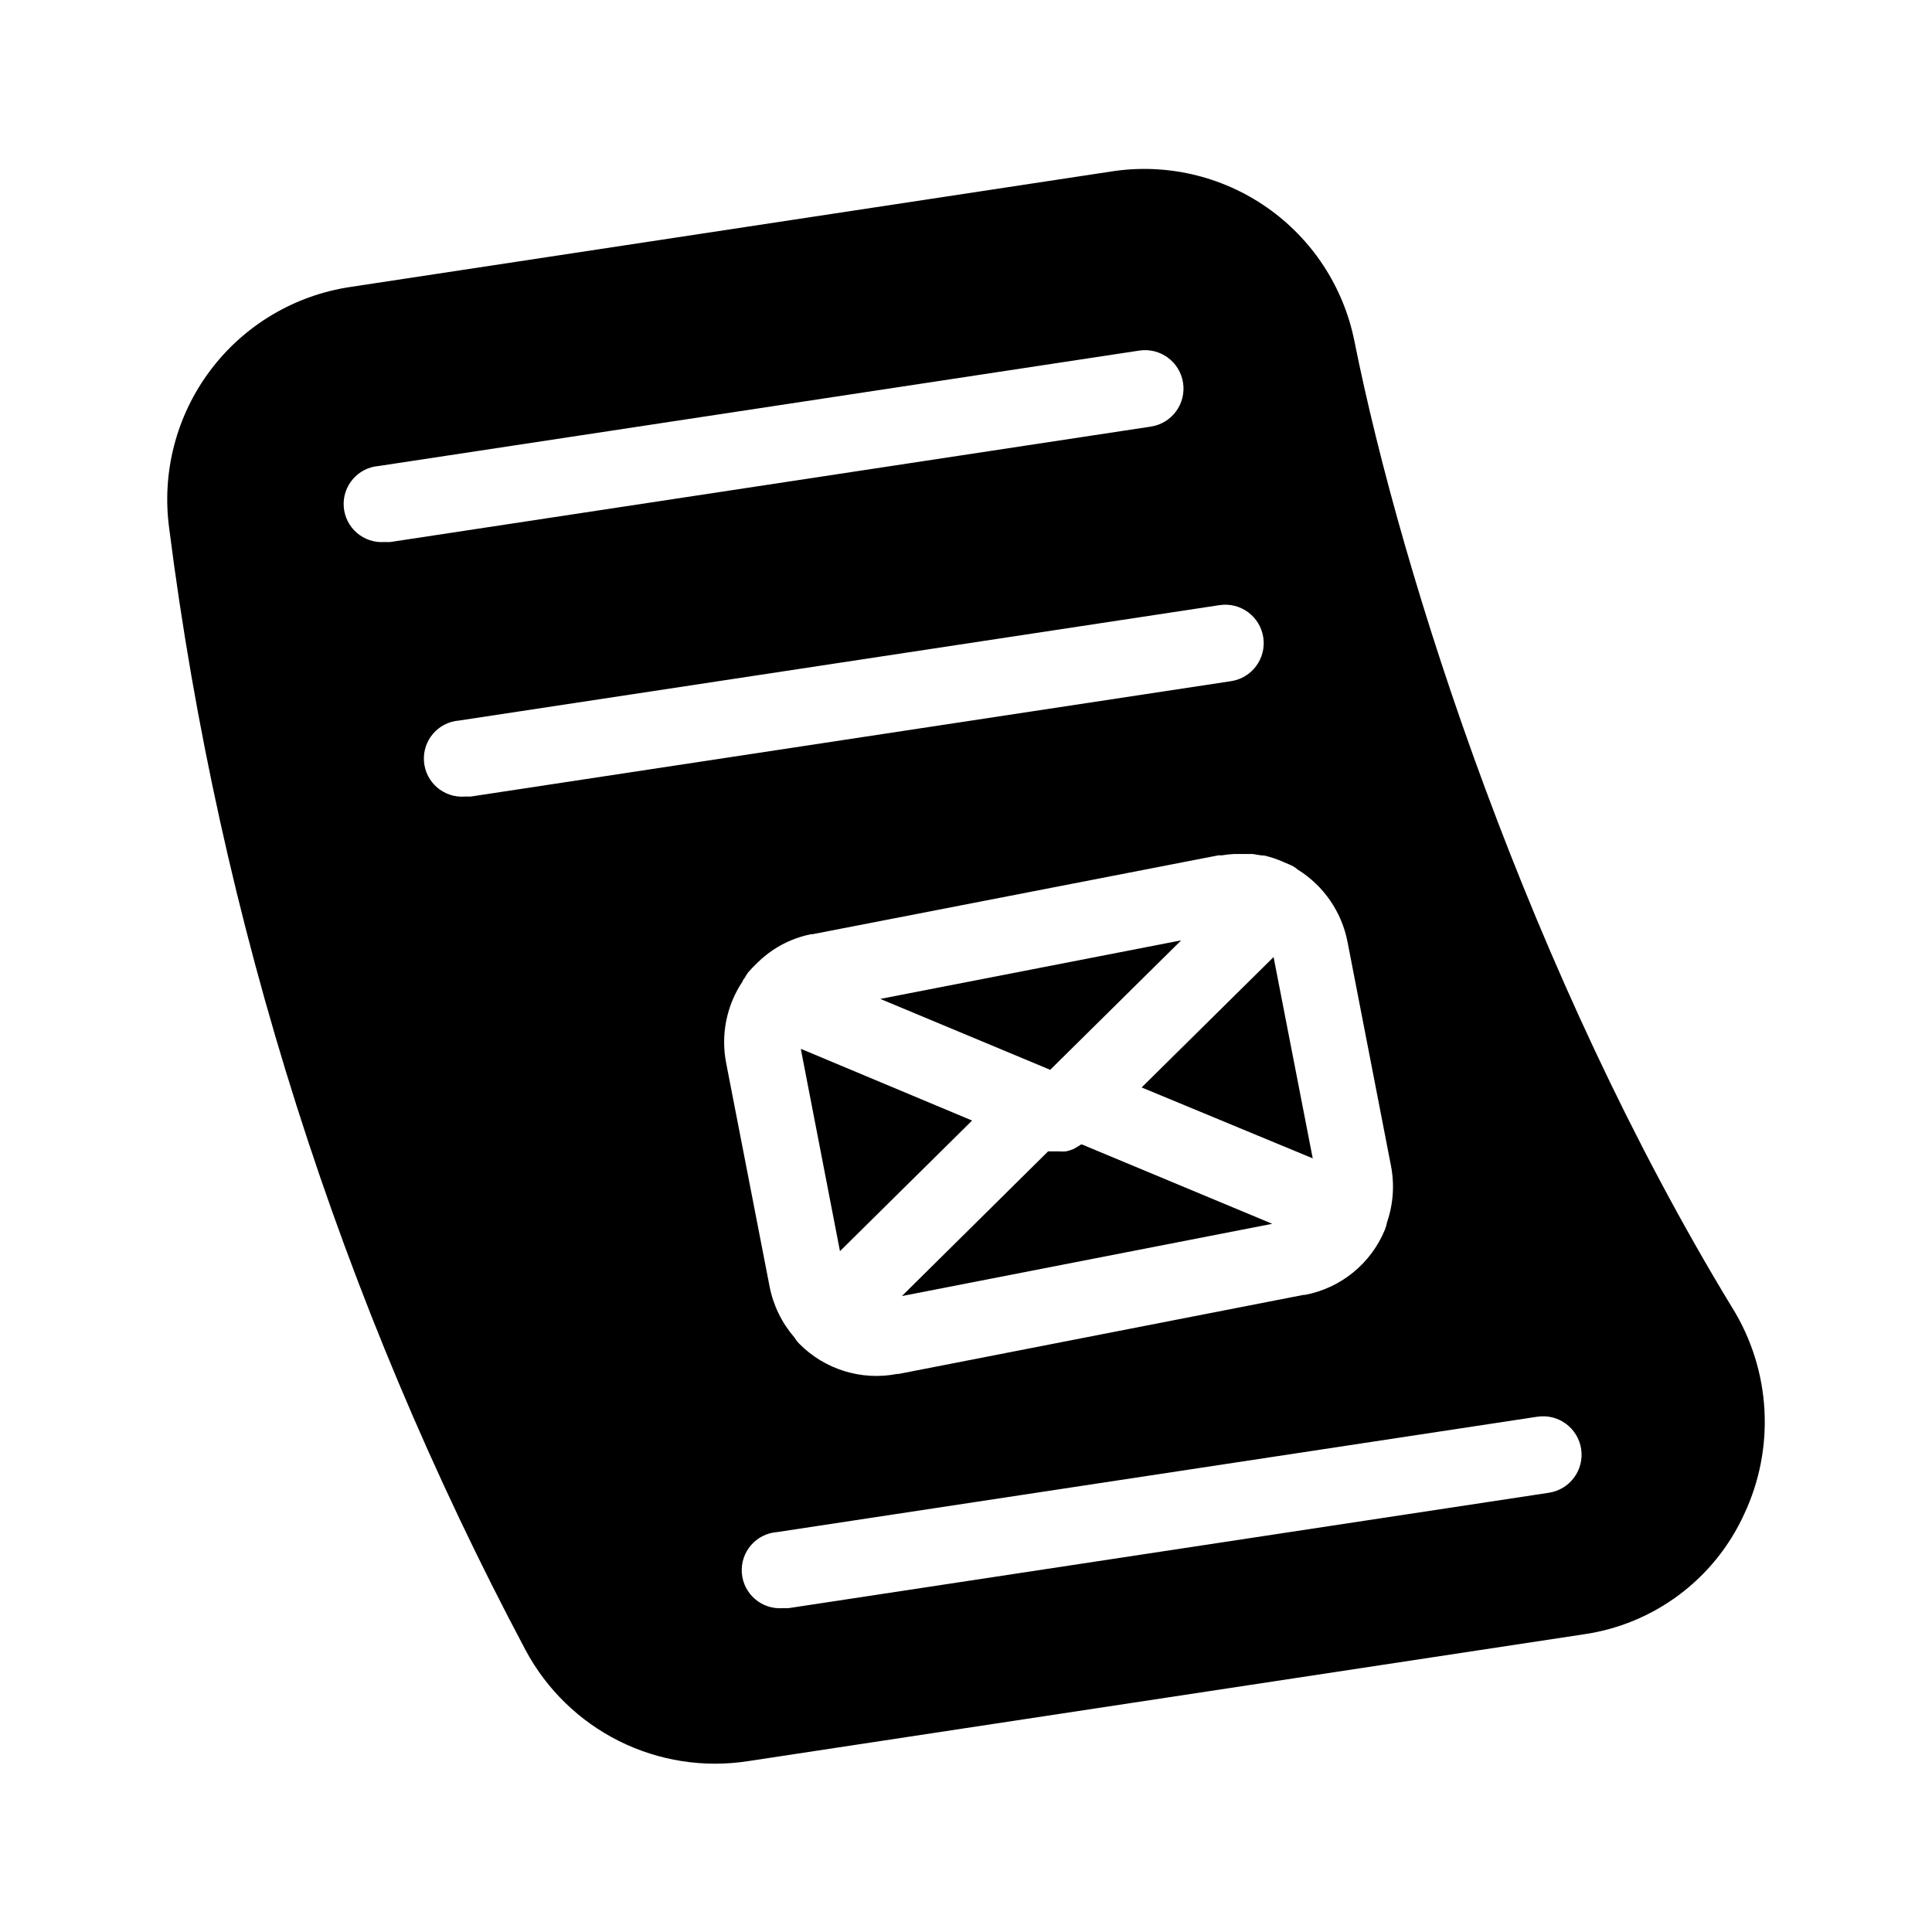 <?xml version="1.0" encoding="UTF-8"?>
<!-- Uploaded to: SVG Repo, www.svgrepo.com, Generator: SVG Repo Mixer Tools -->
<svg fill="#000000" width="800px" height="800px" version="1.1" viewBox="144 144 512 512" xmlns="http://www.w3.org/2000/svg">
 <g>
  <path d="m481.16 468.32-50.383-21.008h-0.301l-1.309 0.805-0.605 0.352c-0.664 0.293-1.359 0.512-2.066 0.656-0.621 0.055-1.246 0.055-1.863 0h-2.875l-38.742 38.34z"/>
  <path d="m366.6 475.57 35.016-34.613-45.344-18.992v0.25z"/>
  <path d="m457.03 393.2-79.754 15.52 45.039 18.793z"/>
  <path d="m603.13 490.68c-53.703-88.266-87.559-193.26-100.21-256.34-2.887-14.344-11.199-27.02-23.207-35.383-12.004-8.363-26.773-11.77-41.23-9.508l-201.52 30.582c-14.848 2.184-28.23 10.141-37.242 22.141-9.008 12.004-12.918 27.074-10.871 41.941 13.238 103.98 45.246 204.7 94.465 297.25 5.566 10.379 14.211 18.781 24.75 24.043 10.543 5.258 22.453 7.121 34.094 5.328l221.43-33.605c18.707-2.652 34.77-14.656 42.621-31.84 8.266-17.555 7.113-38.098-3.074-54.613zm-357.2-203.04c-5.566 0.418-10.414-3.754-10.832-9.32-0.418-5.566 3.754-10.414 9.32-10.832l201.52-30.582c5.566-0.832 10.754 3 11.59 8.566 0.832 5.566-3 10.754-8.566 11.586l-201.52 30.582zm22.773 67.461h-1.512c-5.566 0.418-10.414-3.754-10.832-9.32-0.418-5.566 3.754-10.414 9.32-10.832l201.52-30.582c5.566-0.836 10.754 3 11.586 8.566 0.836 5.562-3 10.75-8.562 11.586zm72.195 48.617 0.453-0.555c0.258-0.512 0.562-1 0.906-1.461 0.668-0.773 1.371-1.516 2.117-2.215l0.352-0.352v-0.004c1.27-1.25 2.652-2.379 4.133-3.375 3.055-2.035 6.477-3.457 10.074-4.18h0.402l107.56-20.906h0.957l0.004-0.004c1.066-0.176 2.141-0.293 3.223-0.352h2.769 2.117l2.469 0.402h0.555c1.602 0.371 3.168 0.875 4.684 1.512l0.656 0.301c0.805 0.352 1.664 0.656 2.469 1.109 0.387 0.242 0.758 0.512 1.109 0.809 6.871 4.266 11.656 11.203 13.199 19.145l11.488 59.199v-0.004c1.008 5.039 0.66 10.254-1.008 15.113-0.129 0.711-0.332 1.402-0.605 2.066-3.695 8.898-11.602 15.348-21.059 17.18h-0.402l-107.36 20.961h-0.402c-9.445 1.844-19.188-1.164-25.949-8.012-0.516-0.535-0.973-1.129-1.359-1.762-3.297-3.824-5.535-8.445-6.5-13.402l-11.484-59.098c-1.516-7.606 0.082-15.496 4.434-21.914zm213.56 135.88-201.52 30.582h-1.512v-0.004c-5.562 0.418-10.414-3.754-10.832-9.32-0.414-5.562 3.758-10.414 9.32-10.832l201.52-30.582 0.004 0.004c5.562-0.836 10.75 3 11.586 8.562 0.836 5.566-3 10.754-8.566 11.59z"/>
  <path d="m491.89 450.98-10.379-53.355-34.965 34.562z"/>
 </g>
</svg>